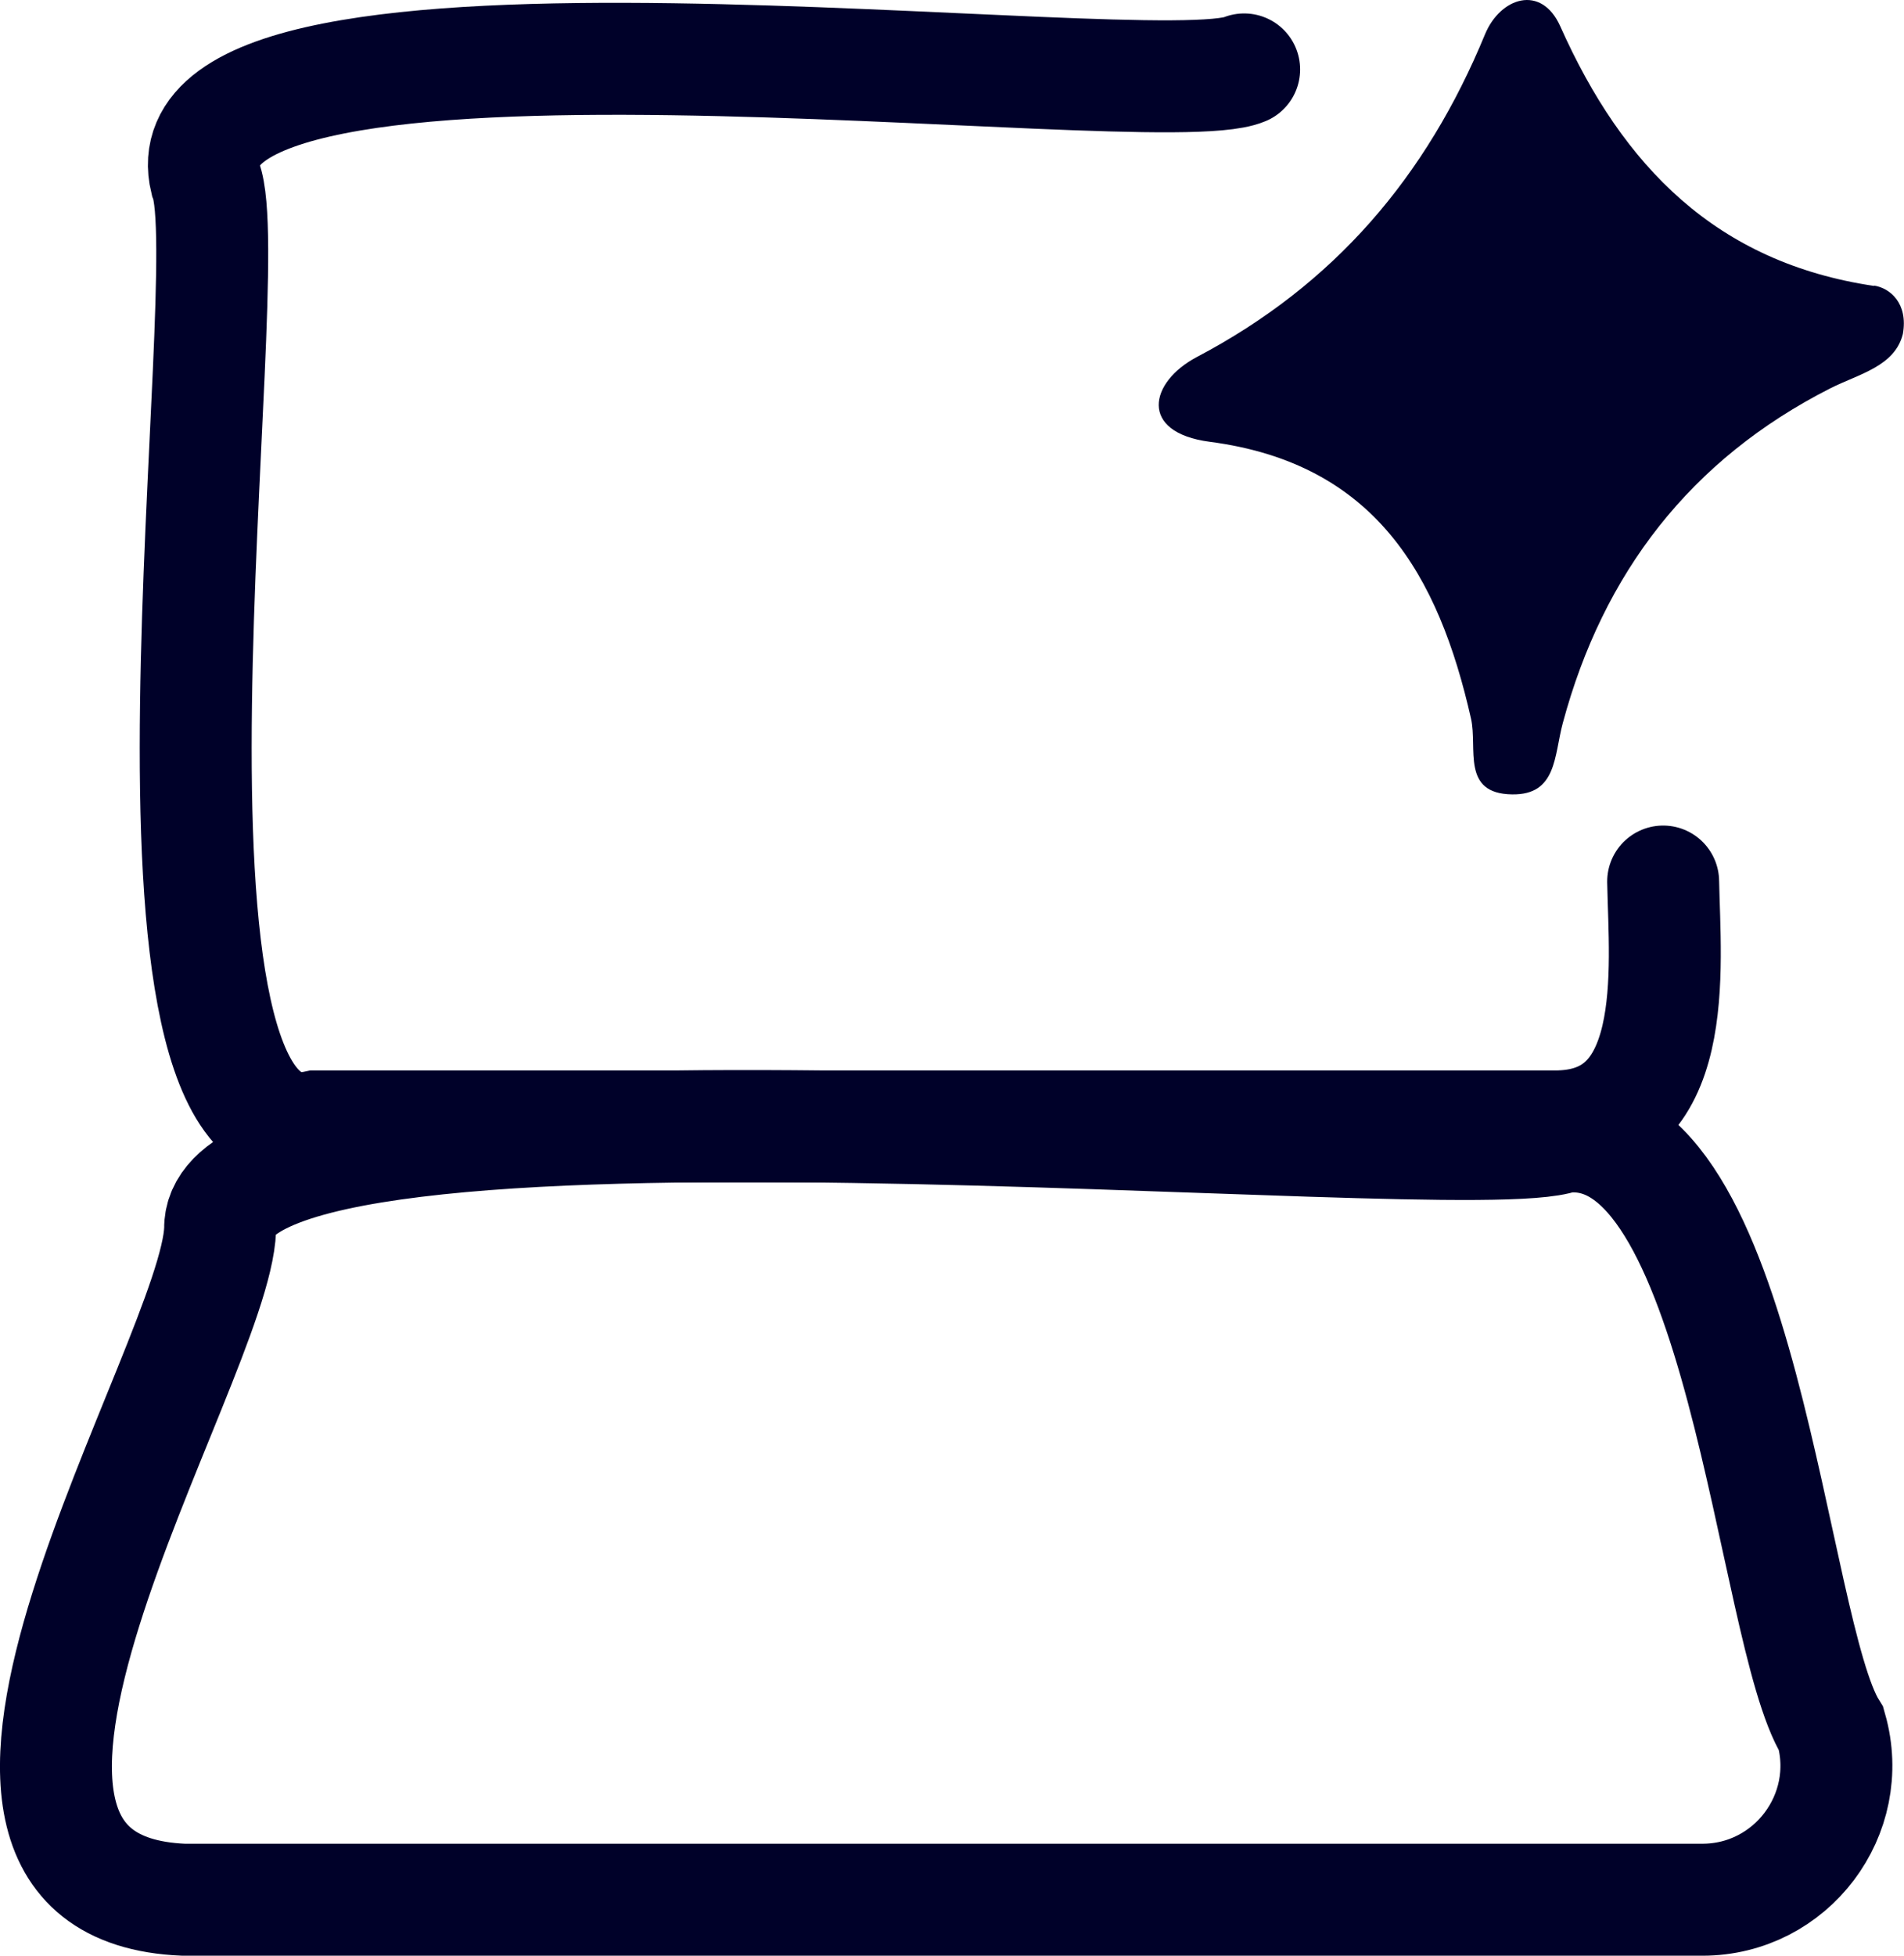 <?xml version="1.0" encoding="UTF-8"?>
<svg id="Camada_2" data-name="Camada 2" xmlns="http://www.w3.org/2000/svg" viewBox="0 0 102.06 104.79">
  <defs>
    <style>
      .cls-1 {
        fill: #000129;
        stroke-width: 0px;
      }

      .cls-2 {
        fill: none;
        stroke: #000129;
        stroke-linecap: round;
        stroke-miterlimit: 10;
        stroke-width: 6px;
      }
    </style>
  </defs>
  <g id="Camada_1-2" data-name="Camada 1">
    <path class="cls-1" d="M100.46,15.32c-8.45-1.25-13.47-6.4-16.82-13.9-1.02-2.29-3.22-1.56-4.04.42-3.14,7.62-8.07,13.41-15.45,17.29-2.54,1.34-3.13,4.04.7,4.54,8.86,1.16,12.26,7.14,14,14.83.36,1.59-.54,4.02,2.2,4.06,2.41.04,2.25-2.08,2.72-3.82,2.16-8.03,6.84-14.13,14.35-17.94,1.53-.77,3.45-1.17,3.88-2.91.29-1.64-.69-2.46-1.55-2.59Z"/>
    <path class="cls-2" d="M66.69,3.72C61.9,5.74,8.28-1.73,11.03,9.64c1.92,4.96-5.29,53.11,5.92,50.71,0,0,66.28,0,66.28,0,6.94.11,6.01-8.45,5.92-13.12"/>
    <path class="cls-2" d="M11.8,65.85c-.23,7.12-18.32,35.25-1.96,35.93,0,0,81.41,0,81.41,0,4.76,0,8.21-4.56,6.91-9.14-3.26-5.23-4.69-32.9-14.43-31.72-5.17,1.97-72.12-5.05-71.93,4.92Z"/>
  </g>
</svg>